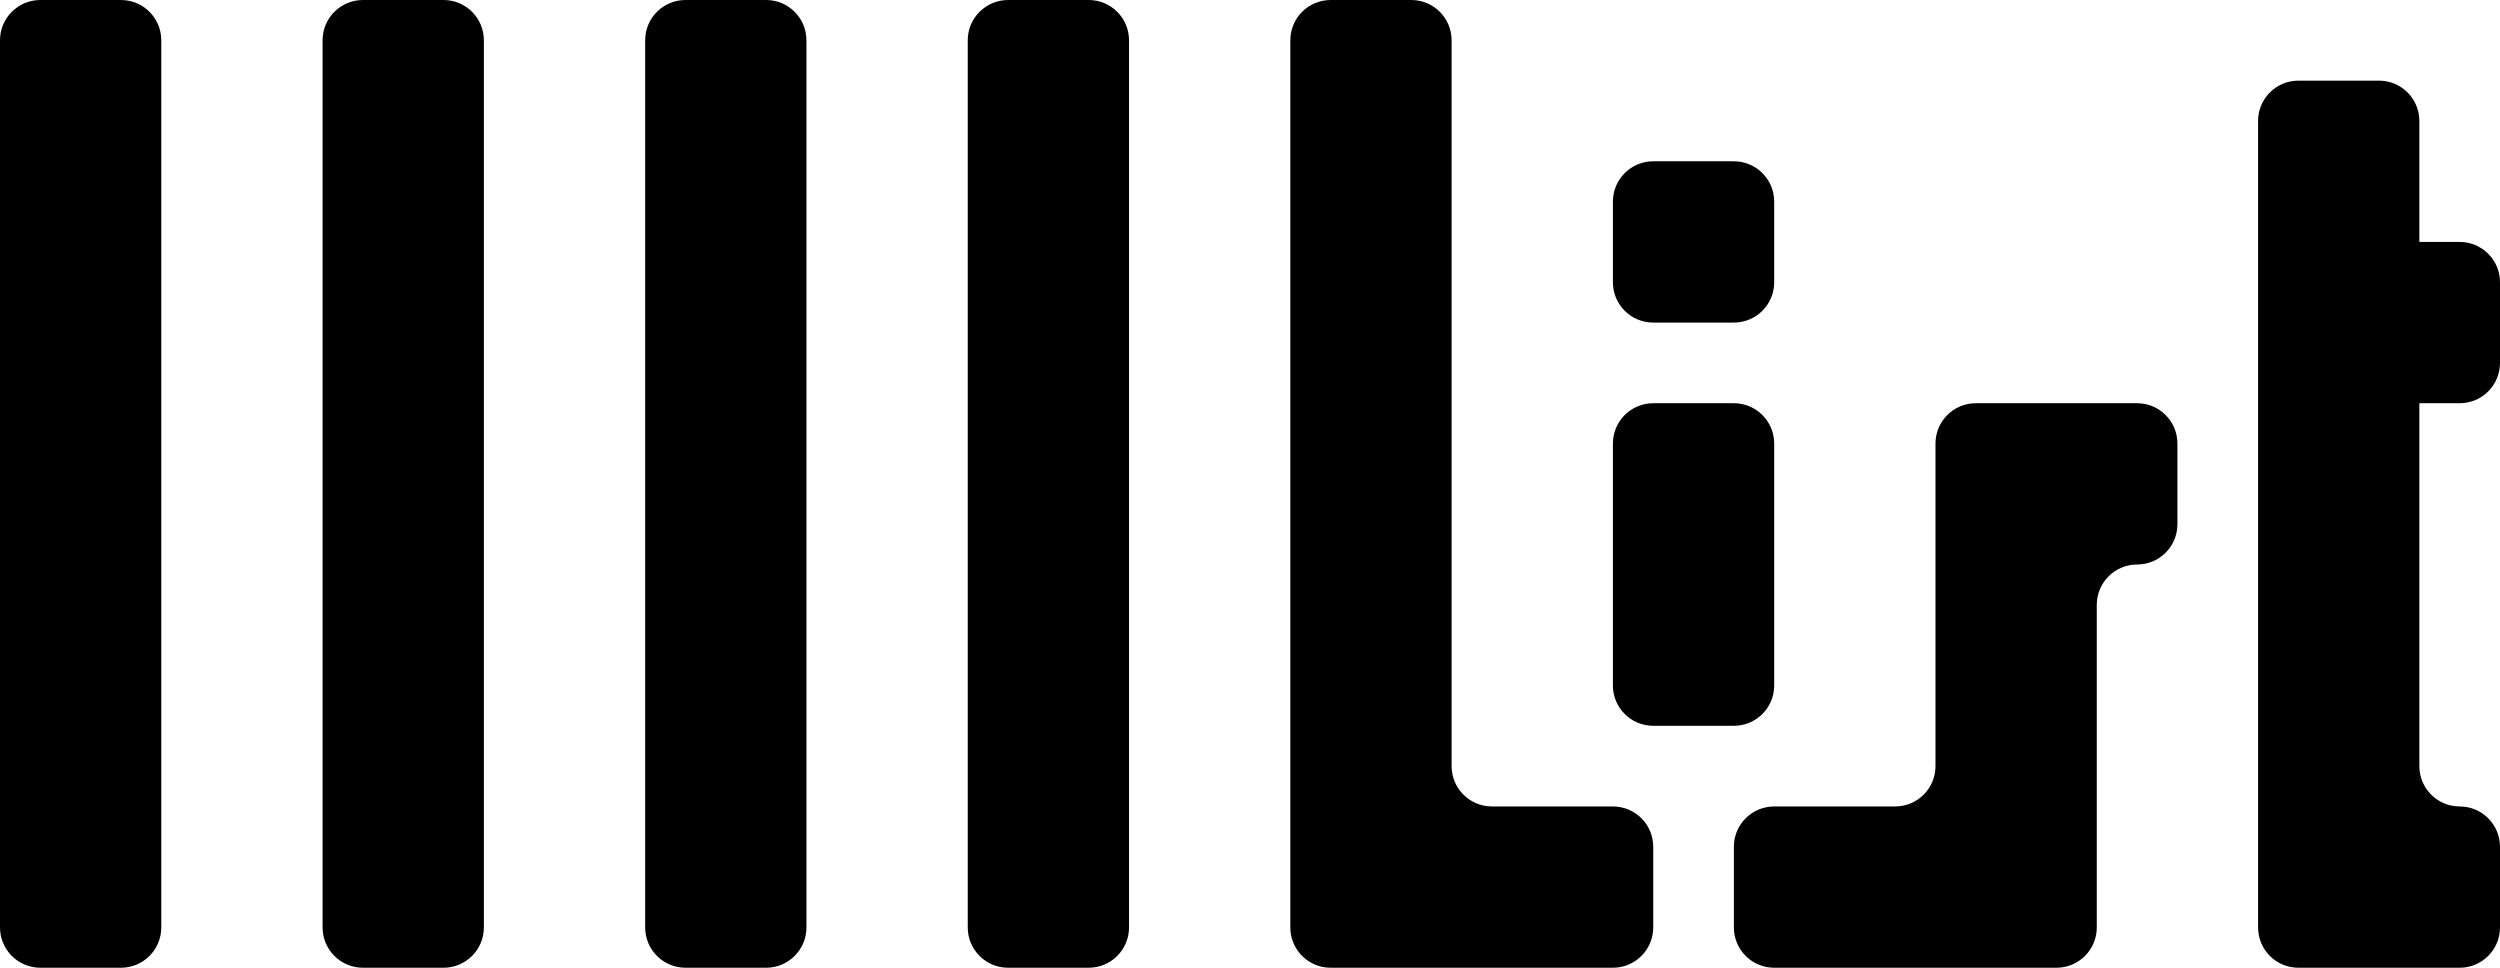 <svg width="620" height="240" viewBox="0 0 620 240" fill="none" xmlns="http://www.w3.org/2000/svg">
<path fill-rule="evenodd" clip-rule="evenodd" d="M0 10C0 4.477 4.477 0 10 0H30C35.523 0 40 4.477 40 10V230C40 235.523 35.523 240 30 240H10C4.477 240 0 235.523 0 230V10ZM80 10C80 4.477 84.477 0 90 0H110C115.523 0 120 4.477 120 10V230C120 235.523 115.523 240 110 240H90C84.477 240 80 235.523 80 230V10ZM170 0C164.477 0 160 4.477 160 10V230C160 235.523 164.477 240 170 240H190C195.523 240 200 235.523 200 230V10C200 4.477 195.523 0 190 0H170ZM240 10C240 4.477 244.477 0 250 0H270C275.523 0 280 4.477 280 10V230C280 235.523 275.523 240 270 240H250C244.477 240 240 235.523 240 230V10ZM330 0C324.477 0 320 4.477 320 10V210V230C320 235.178 323.935 239.436 328.978 239.948C329.314 239.982 329.655 240 330 240H350H400C405.523 240 410 235.523 410 230V210C410 204.477 405.523 200 400 200H370C364.477 200 360 195.523 360 190V10C360 4.477 355.523 0 350 0H330ZM480 110V130V190C480 195.523 475.523 200 470 200H440C434.477 200 430 204.477 430 210V230C430 235.523 434.477 240 440 240H490H510C515.523 240 520 235.523 520 230V210V150C520 144.477 524.477 140 530 140C535.523 140 540 135.523 540 130V110C540 104.477 535.523 100 530 100H510H490C484.477 100 480 104.477 480 110ZM610 200C604.477 200 600 195.523 600 190V100H610C615.523 100 620 95.523 620 90V70C620 64.477 615.523 60 610 60H600V30C600 24.477 595.523 20 590 20H570C564.477 20 560 24.477 560 30V70V90V210V230C560 235.523 564.477 240 570 240H590H610C615.523 240 620 235.523 620 230V210C620 204.477 615.523 200 610 200ZM400 110C400 104.477 404.477 100 410 100H430C435.523 100 440 104.477 440 110V170C440 175.523 435.523 180 430 180H410C404.477 180 400 175.523 400 170V110ZM410 40C404.477 40 400 44.477 400 50V70C400 75.523 404.477 80 410 80H430C435.523 80 440 75.523 440 70V50C440 44.477 435.523 40 430 40H410Z" fill="black"/>
</svg>
